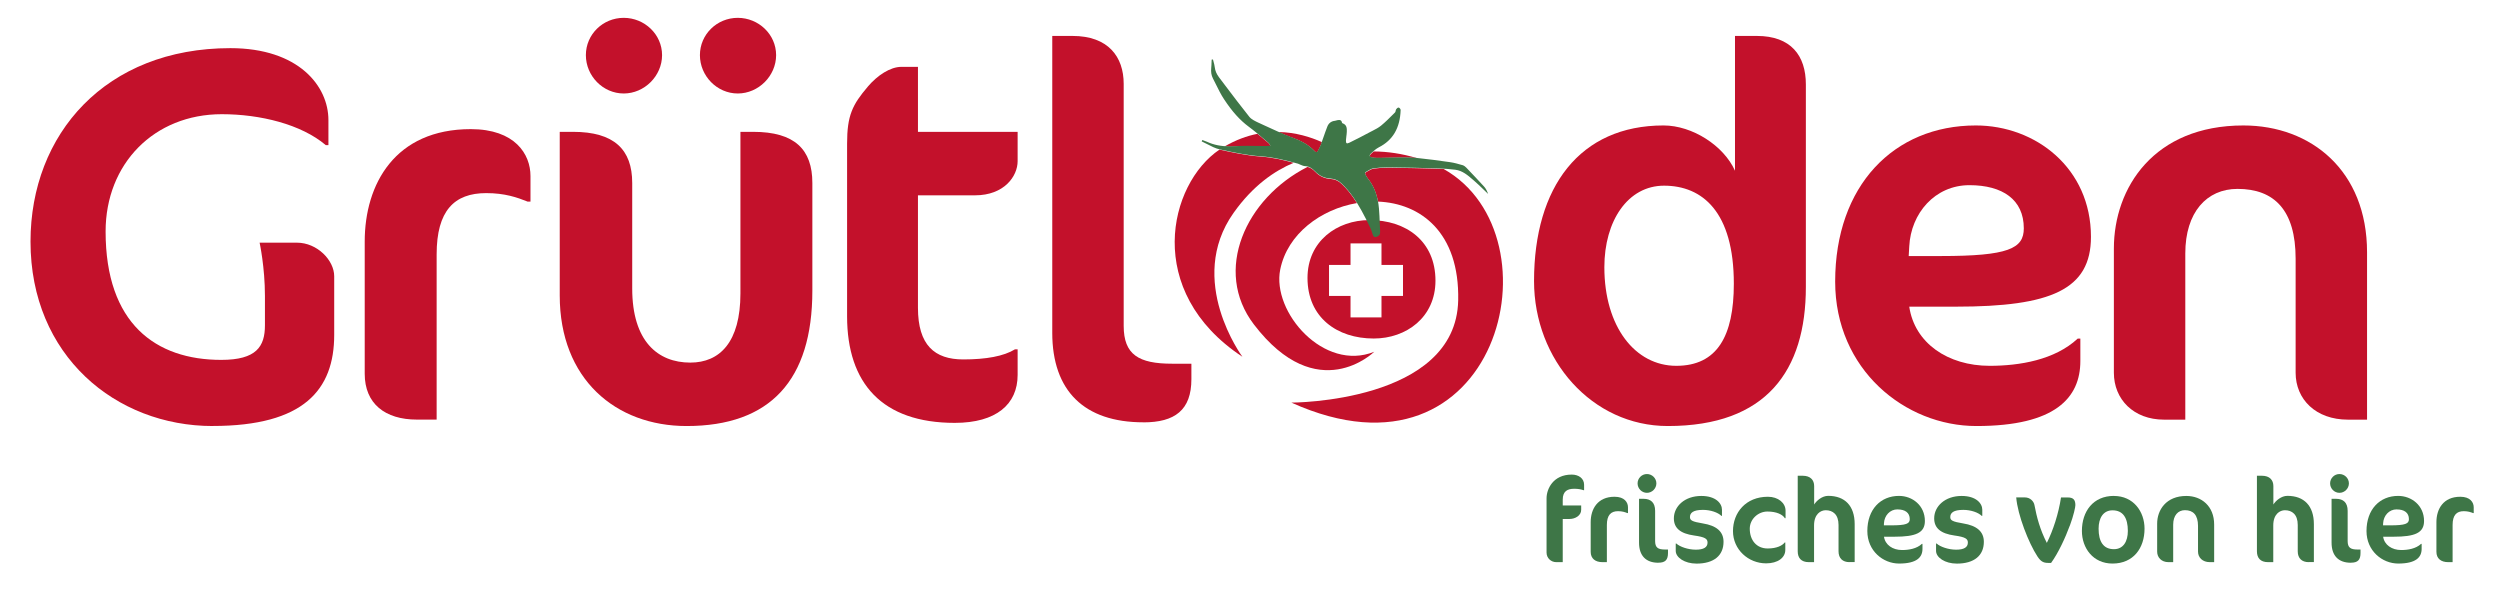 <?xml version="1.0" encoding="UTF-8"?>
<svg id="Ebene_1" data-name="Ebene 1" xmlns="http://www.w3.org/2000/svg" viewBox="0 0 497.38 120.41">
  <defs>
    <style>
      .cls-1 {
        fill: #3e7647;
      }

      .cls-2 {
        fill: #c3112b;
      }
    </style>
  </defs>
  <g>
    <path class="cls-2" d="M42.33,84.76c-19.3,0-36.26-14-36.26-36.69,0-21.42,14.95-38.49,39.76-38.49,13.57,0,19.51,7.53,19.51,14.31v4.98h-.53c-4.88-4.14-13.04-6.15-20.68-6.15-13.47,0-23.12,9.86-23.12,23.33,0,18.34,9.97,25.55,23.01,25.55,7,0,8.69-2.65,8.69-6.89v-5.83c0-5.73-1.06-10.6-1.06-10.6h7.42c4.03,0,7.42,3.5,7.42,6.68v11.66c0,10.92-6.04,18.13-24.18,18.13Z"/>
    <path class="cls-2" d="M105,40.12c-2.12-.85-4.56-1.7-8.27-1.7-6.36,0-9.86,3.5-9.86,12.19v32.87h-3.92c-6.36,0-10.39-3.18-10.39-9.12v-26.3c0-11.45,6.04-22.37,21.1-22.37,8.8,0,11.88,4.98,11.88,9.33v5.09h-.53Z"/>
    <path class="cls-2" d="M136.6,84.76c-14.1,0-25.24-9.33-25.24-25.98V26.23h2.65c8.16,0,11.77,3.5,11.77,10.18v20.99c0,10.5,5.09,14.74,11.56,14.74,5.83,0,9.97-4.03,9.97-13.78V26.23h2.54c8.27,0,11.77,3.5,11.77,10.18v21.42c0,17.81-8.38,26.93-25.02,26.93ZM124.09,18.6c-4.14,0-7.53-3.5-7.53-7.63s3.39-7.42,7.53-7.42,7.63,3.29,7.63,7.42-3.5,7.63-7.63,7.63ZM146.78,18.6c-4.14,0-7.53-3.5-7.53-7.63s3.39-7.42,7.53-7.42,7.63,3.29,7.63,7.42-3.5,7.63-7.63,7.63Z"/>
    <path class="cls-2" d="M172.66,17.22c1.91-2.23,4.45-3.92,6.68-3.92h3.29v12.94h19.83v5.83c0,2.97-2.65,6.79-8.48,6.79h-11.35v22.37c0,7.42,3.29,10.28,9.01,10.28,4.56,0,8.06-.64,10.29-2.01h.53v5.09c0,5.83-4.24,9.54-12.51,9.54-14.42,0-21.42-7.85-21.42-21.21V28.57c0-5.62,1.06-7.74,4.14-11.35Z"/>
    <path class="cls-2" d="M227.48,84.02c-11.77,0-18.13-6.26-18.13-17.81V7.15h4.03c7.1,0,10.18,4.14,10.18,9.54v48.14c0,5.73,2.97,7.53,9.65,7.53h3.82v3.08c0,6.15-3.29,8.59-9.54,8.59Z"/>
    <path class="cls-2" d="M331.81,84.76c-15.06,0-26.61-13.15-26.61-28.84,0-18.77,9.12-30.96,25.77-30.96,5.73,0,11.98,4.03,14.21,9.01V7.15h4.35c6.79,0,9.75,3.92,9.75,9.65v40.29c0,16.65-7.85,27.67-27.46,27.67ZM331.07,36.94c-7.21,0-11.88,7-11.88,16.22,0,11.88,6.15,19.62,14.31,19.62s11.45-5.94,11.45-16.33c0-14.31-6.26-19.51-13.89-19.51Z"/>
    <path class="cls-2" d="M389.18,61.01h-9.33c1.06,7.21,7.63,11.77,16.01,11.77,5.94,0,12.94-1.17,17.5-5.41h.53v4.45c0,7.32-4.98,12.94-20.68,12.94-14.21,0-28.1-11.24-28.1-28.73,0-19.09,11.66-31.07,27.99-31.07,11.88,0,22.9,8.48,22.9,22.16,0,10.5-7.95,13.89-26.83,13.89ZM391.83,36.84c-6.89,0-11.66,5.62-11.98,12.19l-.11,1.91h6.36c13.47,0,16.54-1.48,16.54-5.51,0-5.73-4.24-8.59-10.82-8.59Z"/>
    <path class="cls-2" d="M467.11,83.49c-6.36,0-10.39-4.03-10.39-9.33v-22.69c0-9.65-4.24-13.89-11.56-13.89-6.15,0-10.39,4.67-10.39,12.83v33.08h-4.24c-6.04,0-9.97-4.03-9.97-9.33v-24.71c0-12.09,7.95-24.49,25.77-24.49,13.47,0,24.6,9.01,24.6,25.24v33.29h-3.82Z"/>
  </g>
  <g>
    <path class="cls-1" d="M315.06,97.53c-.5-.17-1.07-.29-1.86-.29-1.31,0-2.29.45-2.29,2.17v1.15h3.67v.88c0,1.15-1.22,1.81-2.29,1.81h-1.38v8.59h-1.29c-1.03,0-1.93-.79-1.93-1.91v-10.79c0-1.81,1.27-4.72,5.01-4.72,1.38,0,2.46.76,2.46,2.03v1.07h-.09Z"/>
    <path class="cls-1" d="M323.77,102.08c-.48-.19-1.03-.38-1.86-.38-1.43,0-2.22.79-2.22,2.74v7.4h-.88c-1.43,0-2.34-.72-2.34-2.05v-5.92c0-2.58,1.36-5.04,4.75-5.04,1.98,0,2.67,1.12,2.67,2.1v1.15h-.12Z"/>
    <path class="cls-1" d="M327.66,98.05c-1.03,0-1.86-.86-1.86-1.88s.83-1.86,1.86-1.86,1.88.84,1.88,1.86-.86,1.88-1.88,1.88ZM329.93,111.96c-2.48,0-3.84-1.41-3.84-4.01v-8.71h.91c1.43,0,2.29.76,2.29,2.39v6.01c0,1.29.55,1.69,1.96,1.69h.6v.69c0,1.38-.55,1.93-1.91,1.93Z"/>
    <path class="cls-1" d="M337.52,112.13c-2.36,0-4.13-1.22-4.13-2.53v-1.46h.12c.69.64,2.34,1.22,3.87,1.22s2.34-.45,2.34-1.41c0-.74-.45-1.1-2.67-1.41-2.72-.38-4.03-1.46-4.03-3.41,0-2.41,2.17-4.46,5.46-4.46,2.91,0,4.11,1.5,4.11,2.74v1.22h-.12c-.67-.67-2.15-1.19-3.67-1.19-1.96,0-2.58.6-2.58,1.43,0,.64.38.91,2.58,1.27,2.67.43,4.1,1.6,4.1,3.65,0,2.72-1.91,4.34-5.37,4.34Z"/>
    <path class="cls-1" d="M355.11,103.11c-.43-.74-1.65-1.34-3.48-1.34s-3.51,1.5-3.51,3.41c0,2.34,1.38,3.94,3.56,3.94,1.84,0,2.94-.6,3.39-1.19h.12v1.48c0,1.55-1.5,2.67-3.82,2.67-3.53,0-6.59-2.74-6.59-6.42s2.55-6.83,6.95-6.83c2.05,0,3.51,1.24,3.51,2.77v1.5h-.12Z"/>
    <path class="cls-1" d="M367.95,111.84c-1.34,0-2.17-.76-2.17-2.15v-5.25c0-2.1-1.15-2.93-2.55-2.93-1,0-2.32.76-2.32,3.03v7.3h-1.05c-1.5,0-2.2-.83-2.2-2.15v-15.04h1c1.53,0,2.27.86,2.27,2.05v3.67c.48-.76,1.57-1.72,2.79-1.72,3.32,0,5.27,1.98,5.27,5.63v7.54h-1.05Z"/>
    <path class="cls-1" d="M376.92,106.78h-2.1c.24,1.62,1.72,2.65,3.6,2.65,1.34,0,2.91-.26,3.94-1.22h.12v1c0,1.65-1.12,2.91-4.65,2.91-3.2,0-6.32-2.53-6.32-6.47,0-4.3,2.63-6.99,6.3-6.99,2.67,0,5.15,1.91,5.15,4.99,0,2.36-1.79,3.13-6.04,3.13ZM377.52,101.34c-1.55,0-2.62,1.27-2.7,2.75l-.02.43h1.43c3.03,0,3.72-.33,3.72-1.24,0-1.29-.95-1.93-2.43-1.93Z"/>
    <path class="cls-1" d="M389.31,112.13c-2.36,0-4.13-1.22-4.13-2.53v-1.46h.12c.69.64,2.34,1.22,3.87,1.22s2.34-.45,2.34-1.41c0-.74-.45-1.1-2.67-1.41-2.72-.38-4.03-1.46-4.03-3.41,0-2.41,2.17-4.46,5.46-4.46,2.91,0,4.11,1.5,4.11,2.74v1.22h-.12c-.67-.67-2.15-1.19-3.67-1.19-1.96,0-2.58.6-2.58,1.43,0,.64.38.91,2.58,1.27,2.67.43,4.1,1.6,4.1,3.65,0,2.72-1.91,4.34-5.37,4.34Z"/>
    <path class="cls-1" d="M411.79,104.57c-.86,2.36-2.29,5.46-3.72,7.42h-.62c-.96,0-1.46-.33-2.1-1.29-1.74-2.65-3.94-8.26-4.22-11.74h1.72c1.1,0,1.79.83,1.91,1.53.45,2.39,1.1,4.87,2.46,7.52,1.22-2.41,2.34-5.82,2.82-9.04h1.36c1.1,0,1.5.48,1.5,1.53,0,.38-.31,1.93-1.1,4.08Z"/>
    <path class="cls-1" d="M420.57,98.67c3.87,0,6.09,3.1,6.09,6.51,0,3.87-2.22,6.94-6.37,6.94-3.87,0-6.09-3.08-6.09-6.49,0-3.87,2.22-6.97,6.37-6.97ZM420.29,101.53c-1.84,0-2.77,1.53-2.77,3.65,0,2.55.93,4.08,3.05,4.08,1.86,0,2.77-1.53,2.77-3.63,0-2.58-.95-4.1-3.05-4.1Z"/>
    <path class="cls-1" d="M439.64,111.84c-1.43,0-2.34-.91-2.34-2.1v-5.11c0-2.17-.96-3.13-2.6-3.13-1.38,0-2.34,1.05-2.34,2.89v7.45h-.95c-1.36,0-2.24-.91-2.24-2.1v-5.56c0-2.72,1.79-5.51,5.8-5.51,3.03,0,5.54,2.03,5.54,5.68v7.49h-.86Z"/>
    <path class="cls-1" d="M459.31,111.84c-1.34,0-2.17-.76-2.17-2.15v-5.25c0-2.1-1.15-2.93-2.55-2.93-1,0-2.32.76-2.32,3.03v7.3h-1.05c-1.5,0-2.2-.83-2.2-2.15v-15.04h1c1.53,0,2.27.86,2.27,2.05v3.67c.48-.76,1.57-1.72,2.79-1.72,3.32,0,5.27,1.98,5.27,5.63v7.54h-1.05Z"/>
    <path class="cls-1" d="M465.44,98.05c-1.03,0-1.86-.86-1.86-1.88s.83-1.86,1.86-1.86,1.88.84,1.88,1.86-.86,1.88-1.88,1.88ZM467.71,111.96c-2.48,0-3.84-1.41-3.84-4.01v-8.71h.91c1.43,0,2.29.76,2.29,2.39v6.01c0,1.29.55,1.69,1.96,1.69h.6v.69c0,1.38-.55,1.93-1.91,1.93Z"/>
    <path class="cls-1" d="M476.23,106.78h-2.1c.24,1.62,1.72,2.65,3.6,2.65,1.34,0,2.91-.26,3.94-1.22h.12v1c0,1.65-1.12,2.91-4.65,2.91-3.2,0-6.32-2.53-6.32-6.47,0-4.3,2.63-6.99,6.3-6.99,2.67,0,5.15,1.91,5.15,4.99,0,2.36-1.79,3.13-6.04,3.13ZM476.83,101.34c-1.55,0-2.62,1.27-2.7,2.75l-.02.43h1.43c3.03,0,3.72-.33,3.72-1.24,0-1.29-.95-1.93-2.43-1.93Z"/>
    <path class="cls-1" d="M492.03,102.08c-.48-.19-1.03-.38-1.86-.38-1.43,0-2.22.79-2.22,2.74v7.4h-.88c-1.43,0-2.34-.72-2.34-2.05v-5.92c0-2.58,1.36-5.04,4.75-5.04,1.98,0,2.67,1.12,2.67,2.1v1.15h-.12Z"/>
  </g>
  <g>
    <path class="cls-2" d="M272.45,43.79c-6.45,0-12.32,4.2-12.32,11.51,0,7.85,5.87,12.05,13.18,12.05,6.45,0,12.28-4.2,12.28-11.51,0-7.85-5.82-12.05-13.13-12.05ZM279.13,58.87h-4.28v4.28h-6.16v-4.28h-4.28v-6.16h4.28v-4.28h6.16v4.28h4.28v6.16Z"/>
    <g>
      <path class="cls-2" d="M273.04,31.36c.26.04.53.06.89.06.17,0,.33,0,.5,0,.11,0,.22,0,.33,0,.48,0,.98-.02,1.45-.03.61-.02,1.24-.03,1.87-.03.27,0,.54,0,.82,0,.32,0,.63,0,.95,0,.74,0,1.31.02,1.84.08.07,0,.14.02.21.02-2.93-.89-5.82-1.31-8.59-1.33-.17.15-.35.31-.52.47-.2.19-.29.37-.24.51.04.14.22.24.51.29Z"/>
      <path class="cls-2" d="M287.26,33.63c-.4-.02-.8-.05-1.22-.06-3.42-.1-6.53-.16-9.52-.2-.13,0-.25,0-.38,0-1.12,0-2.03.06-2.87.19-.42.07-.83.31-1.23.55-.13.08-.26.16-.39.23-.04.03-.07.23-.04.31.14.29.33.65.58.96.99,1.24,1.63,2.73,1.97,4.5,8.4.32,16.24,6.07,15.95,19.64-.42,20.38-33.19,20.35-33.19,20.35,41.21,18.59,53.89-33.16,30.33-46.46Z"/>
      <path class="cls-2" d="M273.41,69.98c-10,4.05-20.4-7.87-18.71-16.34,1.43-7.13,8.1-12.02,15.27-13.24-1.19-1.89-2.13-2.92-2.97-3.74-.67-.66-1.43-1.01-2.32-1.06-1.16-.07-2.17-.55-2.99-1.4-.52-.55-1.02-.86-1.56-.99-12.35,6.25-18.82,20.66-10.67,31.33,12.66,16.58,23.94,5.45,23.94,5.45Z"/>
    </g>
    <g>
      <path class="cls-2" d="M257.07,27.38c1.56.58,3.18,1.31,4.49,2.71.25.27.46.28.62,0,.29-.51.49-.94.65-1.34.06-.16.11-.32.17-.47-2.23-1.01-5.23-1.96-8.7-2.02.92.4,1.84.79,2.77,1.14Z"/>
      <path class="cls-2" d="M257.38,32.39c-2.06-.56-4.25-1.07-6.56-1.24-2.7-.19-5.4-.76-8.16-1.38-.01,0-.03,0-.04-.01-10.14,6.86-15.15,28.2,4.56,41.22,0,0-11.27-15.19-1.77-28.61,3.87-5.47,8.2-8.41,11.97-9.98Z"/>
      <path class="cls-2" d="M244.75,29.18c.4,0,.82-.01,1.27-.05.65-.04,1.35-.06,2.19-.06.6,0,1.21.01,1.8.02.59.01,1.2.02,1.8.02h.15c.22,0,.45-.03.66-.06.06,0,.12-.02.18-.02-.03-.04-.06-.09-.09-.13-.12-.18-.23-.35-.38-.47-.26-.22-.53-.45-.79-.67-.44-.38-.9-.76-1.36-1.14-2.09.41-4.3,1.21-6.55,2.52.36.03.73.05,1.12.05Z"/>
    </g>
    <path class="cls-1" d="M295.96,38.32c-.18-.49-.42-.89-.7-1.2-1.03-1.13-2.16-2.33-3.54-3.77-.14-.14-.42-.4-.75-.5h-.02c-.8-.23-1.63-.47-2.47-.59-2.18-.31-4.51-.63-6.8-.86-.53-.05-1.09-.08-1.84-.08-.32,0-.63,0-.95,0-.27,0-.54,0-.82,0-.62,0-1.26.02-1.87.03-.48.01-.97.02-1.45.03-.11,0-.22,0-.33,0-.17,0-.33,0-.5,0-.36,0-.64-.02-.89-.06-.28-.04-.46-.15-.51-.29-.04-.14.04-.32.24-.51.5-.47,1-.92,1.56-1.21,2.8-1.42,4.22-3.85,4.34-7.42,0-.18-.21-.45-.38-.49-.16-.04-.41.18-.5.32-.06.1-.09.22-.11.33-.03.12-.05.24-.12.31-.13.13-.26.26-.4.4-.76.76-1.55,1.55-2.39,2.24-.5.41-1.11.72-1.69,1.02-.15.08-.3.16-.45.23-1.41.75-2.78,1.47-4.16,2.14-.29.14-.48.17-.58.07-.08-.09-.11-.28-.1-.57.01-.25.05-.51.08-.76.04-.3.08-.61.09-.92.02-.62.04-1.39-.86-1.69-.04-.01-.1-.09-.1-.13-.06-.35-.24-.52-.57-.52-.11,0-.23.02-.35.04-.08.01-.16.04-.23.06-.08.03-.16.05-.24.06-.72.07-1.26.47-1.52,1.14-.27.68-.51,1.38-.75,2.06-.17.48-.34.98-.52,1.47-.15.41-.36.83-.65,1.34-.16.29-.37.27-.62,0-1.31-1.4-2.93-2.13-4.49-2.71-1.91-.71-3.79-1.59-5.61-2.43-.35-.16-.71-.33-1.06-.49h-.01c-.65-.31-1.39-.65-1.81-1.17-1.62-2.02-3.2-4.12-4.74-6.15-.43-.57-.87-1.14-1.3-1.72-.48-.64-.76-1.29-.84-1.99-.04-.35-.13-.7-.22-1.03-.04-.15-.08-.3-.12-.45l-.02-.07-.26.03v.07c-.01.16-.01.32-.02.48-.01.35-.02.72-.06,1.07-.09.82.02,1.51.33,2.11.21.41.42.82.62,1.23.48.98.98,1.99,1.59,2.91,1.6,2.44,3.17,4.19,4.95,5.5,1.05.77,2.06,1.64,3.04,2.47.26.22.52.45.79.67.15.12.26.29.38.47.03.04.06.09.09.13-.06,0-.12.02-.18.02-.22.03-.44.06-.66.06h-.15c-.6,0-1.21-.01-1.8-.02-.59-.01-1.2-.02-1.8-.02-.84,0-1.54.02-2.19.06-.45.03-.87.05-1.27.05-1.78,0-3.24-.29-4.6-.92-.19-.09-.39-.16-.58-.22-.09-.03-.18-.06-.27-.1l-.07-.03-.12.29.07.03c.36.16.72.35,1.07.53.77.4,1.57.82,2.42,1.01,2.76.62,5.46,1.19,8.16,1.38,2.64.19,5.12.83,7.43,1.47.08.02.16.06.24.1.06.03.13.07.2.09.08.03.17.07.25.1.22.1.45.19.68.2.75.02,1.38.35,2.06,1.06.82.86,1.82,1.33,2.99,1.4.89.06,1.65.4,2.32,1.06,1.4,1.37,3.1,3.31,5.72,8.91.12.25.2.52.28.78.05.16.11.33.17.5.12.33.34.4.5.4.11,0,.23-.03.36-.09.41-.19.6-.49.58-.94-.03-.55-.05-1.11-.07-1.66-.04-.97-.07-1.98-.16-2.96-.21-2.45-.92-4.41-2.18-5.97-.25-.31-.44-.68-.58-.96-.04-.08,0-.28.04-.31.13-.07.26-.15.39-.23.4-.24.81-.49,1.23-.55.84-.13,1.75-.19,2.87-.19.13,0,.25,0,.38,0,2.99.03,6.1.1,9.52.2,1.24.04,2.42.13,3.52.27,1.43.18,2.49,1.11,3.52,2l.23.2c.6.52,1.19,1.08,1.75,1.63.26.25.51.49.77.74l.25.24-.12-.33Z"/>
  </g>
</svg>